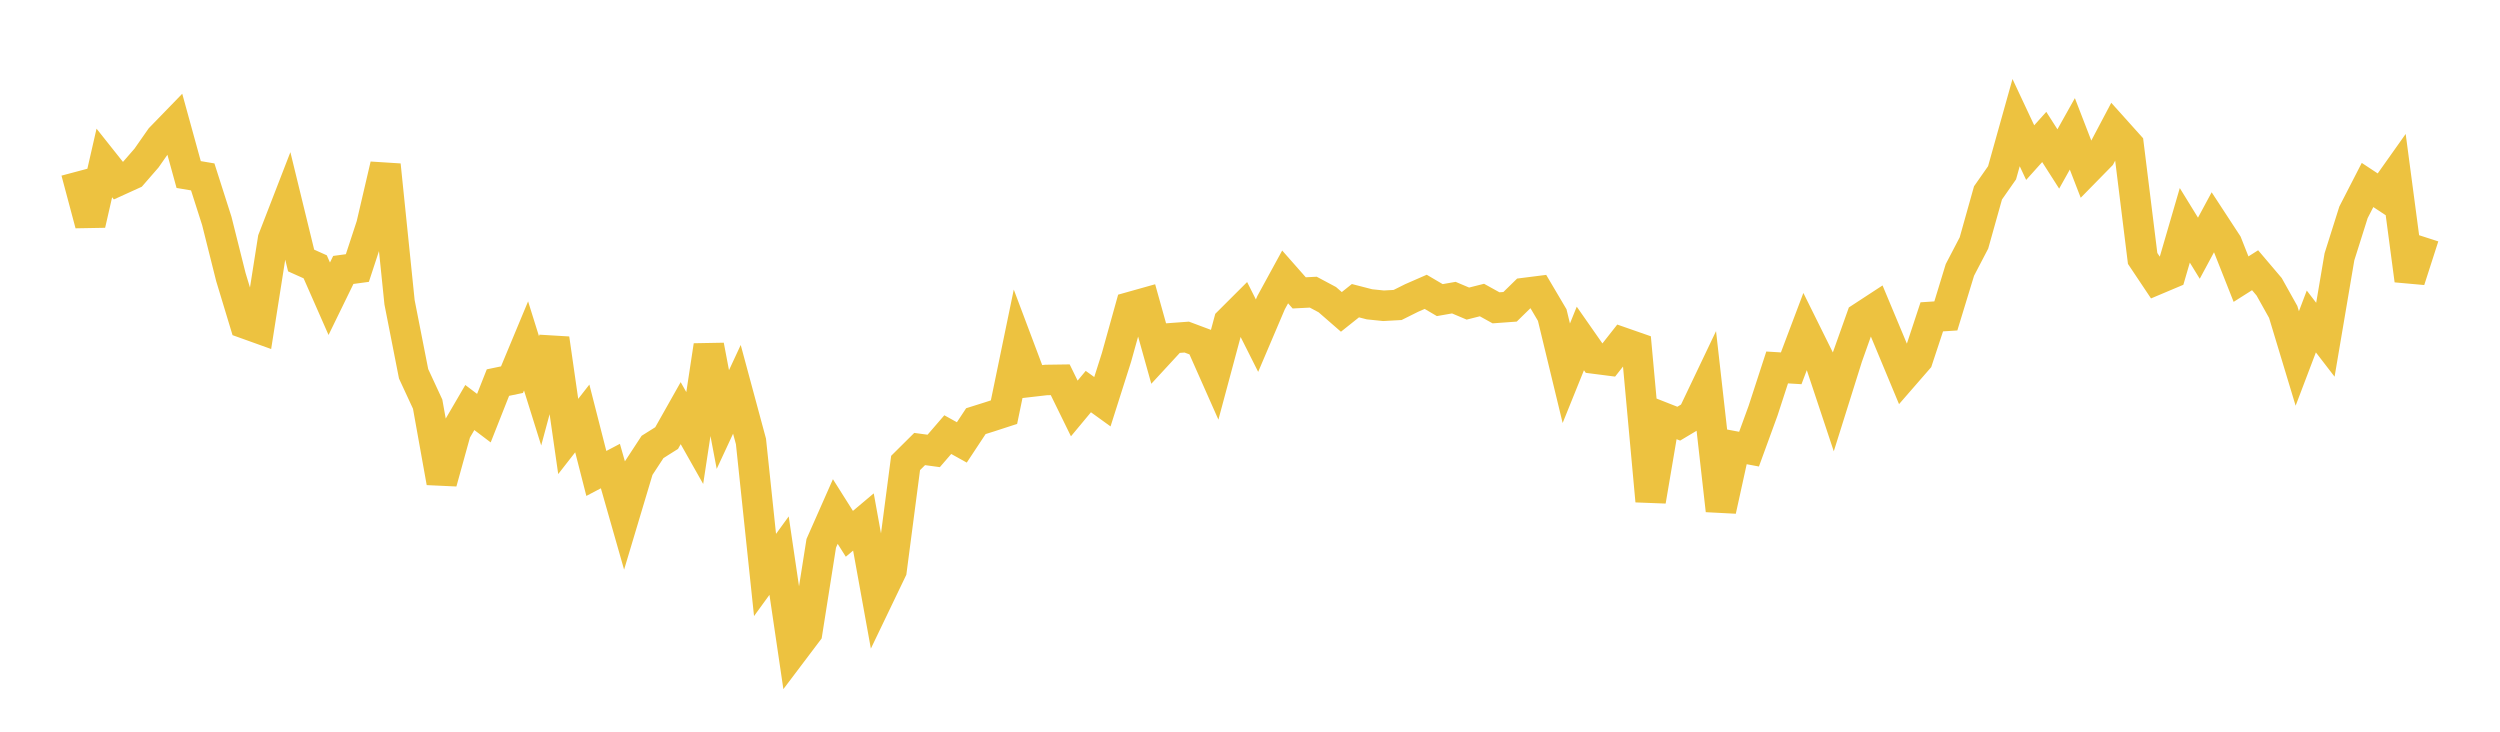<svg width="164" height="48" xmlns="http://www.w3.org/2000/svg" xmlns:xlink="http://www.w3.org/1999/xlink"><path fill="none" stroke="rgb(237,194,64)" stroke-width="2" d="M5,11.264L5.922,14.72L6.844,10.69L7.766,11.85L8.689,11.43L9.611,10.37L10.533,9.051L11.455,8.101L12.377,11.45L13.299,11.605L14.222,14.492L15.144,18.171L16.066,21.215L16.988,21.546L17.91,15.691L18.832,13.311L19.754,17.089L20.677,17.503L21.599,19.598L22.521,17.708L23.443,17.583L24.365,14.774L25.287,10.823L26.21,19.83L27.132,24.521L28.054,26.511L28.976,31.647L29.898,28.315L30.82,26.733L31.743,27.431L32.665,25.098L33.587,24.906L34.509,22.692L35.431,25.641L36.353,22.214L37.275,28.632L38.198,27.449L39.12,31.058L40.042,30.573L40.964,33.805L41.886,30.726L42.808,29.318L43.731,28.738L44.653,27.103L45.575,28.735L46.497,22.667L47.419,27.522L48.341,25.54L49.263,28.957L50.186,37.719L51.108,36.449L52.03,42.698L52.952,41.477L53.874,35.642L54.796,33.556L55.719,35.018L56.641,34.242L57.563,39.334L58.485,37.414L59.407,30.371L60.329,29.456L61.251,29.581L62.174,28.511L63.096,29.023L64.018,27.627L64.94,27.337L65.862,27.037L66.784,22.579L67.707,25.032L68.629,24.926L69.551,24.913L70.473,26.795L71.395,25.687L72.317,26.353L73.24,23.45L74.162,20.14L75.084,19.881L76.006,23.18L76.928,22.181L77.85,22.113L78.772,22.458L79.695,24.539L80.617,21.106L81.539,20.186L82.461,22.019L83.383,19.854L84.305,18.166L85.228,19.213L86.15,19.166L87.072,19.658L87.994,20.46L88.916,19.725L89.838,19.963L90.76,20.058L91.683,20.007L92.605,19.547L93.527,19.144L94.449,19.687L95.371,19.525L96.293,19.915L97.216,19.682L98.138,20.193L99.06,20.126L99.982,19.224L100.904,19.107L101.826,20.668L102.749,24.486L103.671,22.203L104.593,23.523L105.515,23.641L106.437,22.47L107.359,22.792L108.281,32.867L109.204,27.43L110.126,27.793L111.048,27.242L111.97,25.308L112.892,33.487L113.814,29.291L114.737,29.464L115.659,26.938L116.581,24.105L117.503,24.161L118.425,21.72L119.347,23.581L120.269,26.354L121.192,23.414L122.114,20.821L123.036,20.219L123.958,22.425L124.88,24.639L125.802,23.579L126.725,20.785L127.647,20.725L128.569,17.707L129.491,15.939L130.413,12.654L131.335,11.335L132.257,8.044L133.18,10.012L134.102,8.985L135.024,10.428L135.946,8.781L136.868,11.165L137.79,10.225L138.713,8.478L139.635,9.505L140.557,16.954L141.479,18.334L142.401,17.945L143.323,14.781L144.246,16.283L145.168,14.569L146.09,15.98L147.012,18.311L147.934,17.727L148.856,18.813L149.778,20.463L150.701,23.516L151.623,21.089L152.545,22.287L153.467,16.848L154.389,13.928L155.311,12.135L156.234,12.744L157.156,11.443L158.078,18.392L159,15.529"></path></svg>